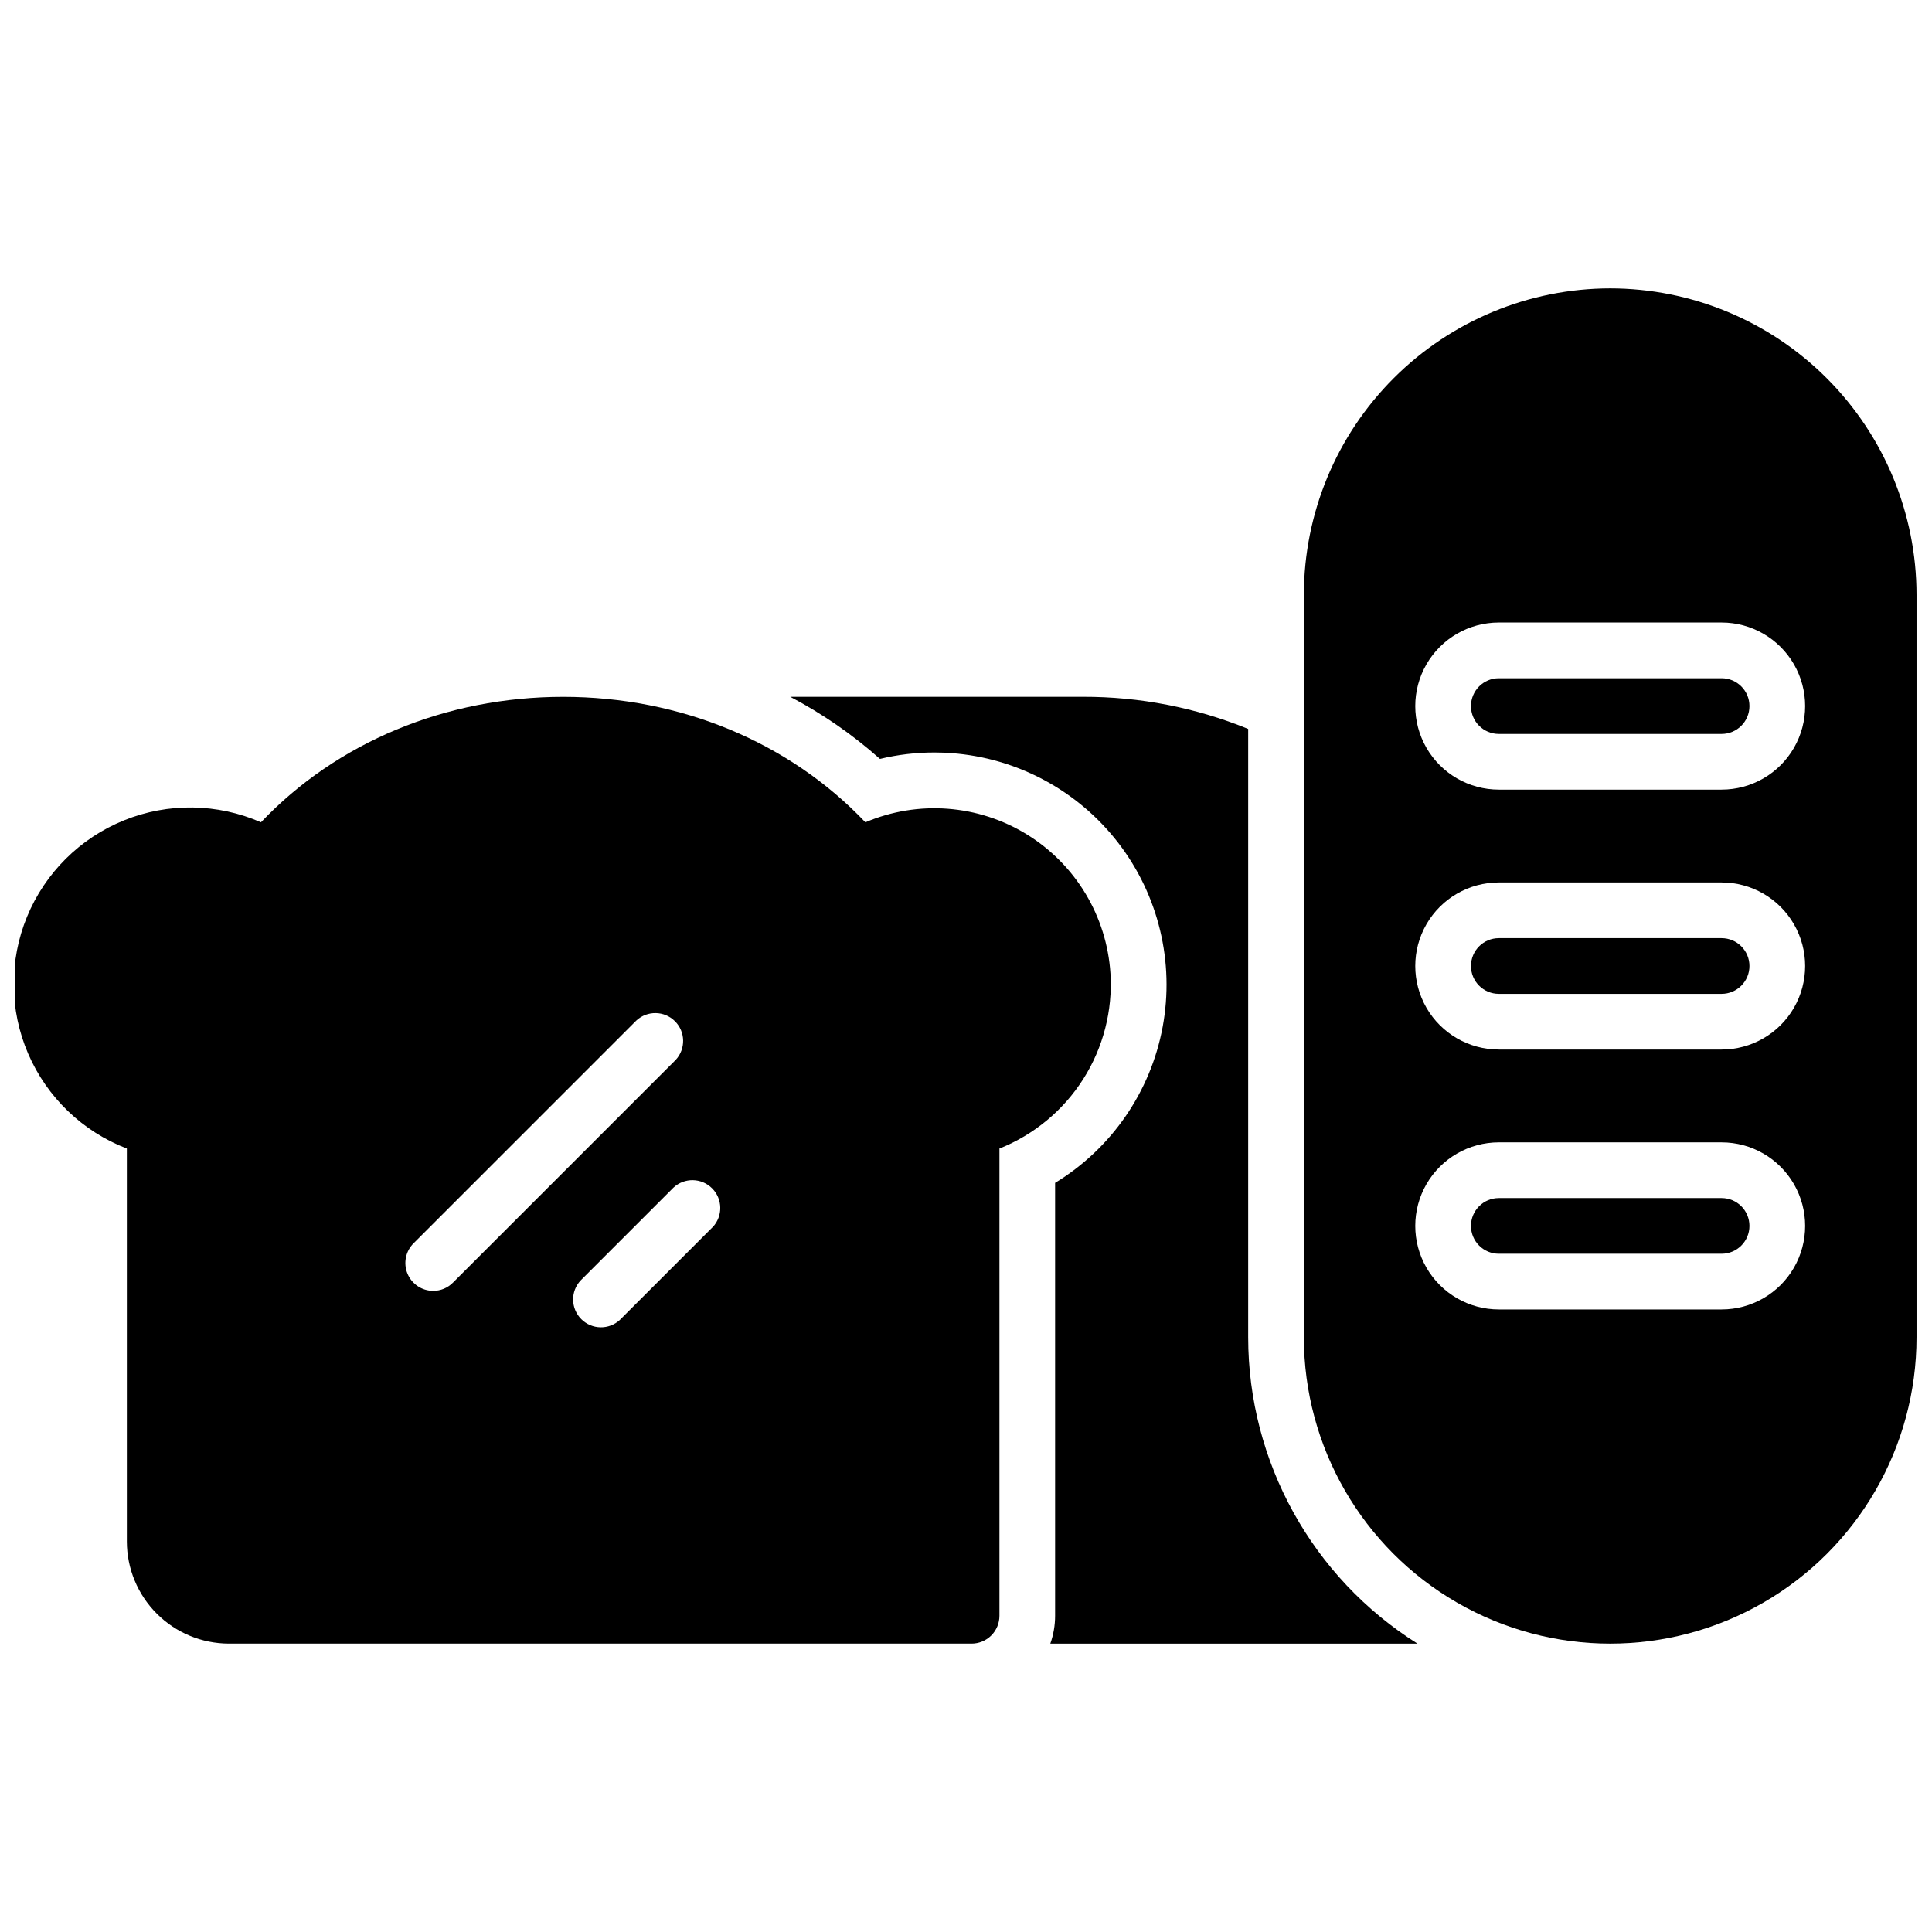 <?xml version="1.0" encoding="UTF-8"?>
<!-- Uploaded to: SVG Find, www.svgrepo.com, Generator: SVG Find Mixer Tools -->
<svg width="800px" height="800px" version="1.1" viewBox="144 144 512 512" xmlns="http://www.w3.org/2000/svg">
 <defs>
  <clipPath id="b">
   <path d="m148.09 328h290.91v252h-290.91z"/>
  </clipPath>
  <clipPath id="a">
   <path d="m489 220h162.9v360h-162.9z"/>
  </clipPath>
 </defs>
 <path d="m474.78 498.4v-161.22c-13.898-5.668-28.773-8.562-43.785-8.52h-77.57c8.559 4.504 16.543 10.035 23.773 16.461 4.727-1.137 9.574-1.707 14.434-1.703 1.496 0 3.012 0.059 4.508 0.168 17.445 1.281 33.52 9.93 44.203 23.777 10.68 13.852 14.961 31.598 11.77 48.793-3.191 17.199-13.559 32.223-28.5 41.316v114.73c0 2.516-0.43 5.012-1.27 7.379h97.301c-27.906-17.555-44.848-48.211-44.863-81.18z"/>
 <g clip-path="url(#b)">
  <path d="m438.28 401.96c-0.969-15.129-9.215-28.852-22.121-36.809s-28.871-9.16-42.824-3.231c-20.133-21.207-48.984-33.25-80.09-33.25-31.105 0-59.957 12.043-80.09 33.25h0.004c-11.527-5.051-24.605-5.242-36.273-0.527-11.668 4.715-20.945 13.934-25.73 25.57-4.785 11.641-4.676 24.719 0.305 36.277s14.41 20.621 26.156 25.137v104.14c0.008 7.172 2.863 14.051 7.934 19.125 5.074 5.074 11.953 7.926 19.129 7.934h196.8-0.004c1.961 0 3.836-0.777 5.219-2.16 1.387-1.383 2.164-3.262 2.164-5.219v-123.82c9.164-3.656 16.945-10.109 22.227-18.445 5.281-8.332 7.801-18.121 7.195-27.973zm-179.48 84.133c-2.981 0-5.668-1.801-6.812-4.555-1.141-2.758-0.508-5.93 1.598-8.039l59.039-59.039c2.91-2.711 7.441-2.633 10.25 0.18 2.812 2.809 2.891 7.34 0.184 10.25l-59.039 59.039h-0.004c-1.379 1.391-3.254 2.172-5.215 2.164zm74.094-16.926-24.602 24.602h0.004c-2.906 2.711-7.438 2.629-10.25-0.18-2.809-2.812-2.891-7.344-0.18-10.25l24.602-24.602c2.906-2.707 7.438-2.629 10.246 0.184 2.812 2.809 2.891 7.34 0.184 10.25z"/>
 </g>
 <path d="m600.24 392.62h-59.039c-4.074 0-7.379 3.305-7.379 7.383 0 4.074 3.305 7.379 7.379 7.379h59.039c4.078 0 7.383-3.305 7.383-7.379 0-4.078-3.305-7.383-7.383-7.383z"/>
 <path d="m600.24 323.74h-59.039c-4.074 0-7.379 3.305-7.379 7.379 0 4.078 3.305 7.383 7.379 7.383h59.039c4.078 0 7.383-3.305 7.383-7.383 0-4.074-3.305-7.379-7.383-7.379z"/>
 <g clip-path="url(#a)">
  <path d="m570.72 220.42c-21.523 0.023-42.156 8.582-57.375 23.805-15.223 15.219-23.781 35.852-23.805 57.375v196.8c0 29.004 15.473 55.805 40.59 70.305 25.117 14.5 56.062 14.5 81.18 0s40.59-41.301 40.59-70.305v-196.8c-0.023-21.523-8.582-42.156-23.801-57.375-15.219-15.223-35.855-23.781-57.379-23.805zm29.52 270.6h-59.039c-7.91 0-15.219-4.219-19.176-11.07-3.953-6.852-3.953-15.289 0-22.141 3.957-6.852 11.266-11.07 19.176-11.07h59.039c7.91 0 15.219 4.219 19.176 11.07 3.953 6.852 3.953 15.289 0 22.141-3.957 6.852-11.266 11.07-19.176 11.07zm0-68.879h-59.039v-0.004c-7.91 0-15.219-4.219-19.176-11.066-3.953-6.852-3.953-15.293 0-22.141 3.957-6.852 11.266-11.07 19.176-11.07h59.039c7.91 0 15.219 4.219 19.176 11.07 3.953 6.848 3.953 15.289 0 22.141-3.957 6.848-11.266 11.066-19.176 11.066zm0-68.879h-59.039v-0.004c-7.91 0-15.219-4.219-19.176-11.07-3.953-6.848-3.953-15.289 0-22.141 3.957-6.848 11.266-11.07 19.176-11.07h59.039c7.91 0 15.219 4.223 19.176 11.07 3.953 6.852 3.953 15.293 0 22.141-3.957 6.852-11.266 11.07-19.176 11.07z"/>
 </g>
 <path d="m600.24 461.5h-59.039c-4.074 0-7.379 3.305-7.379 7.379 0 4.074 3.305 7.379 7.379 7.379h59.039c4.078 0 7.383-3.305 7.383-7.379 0-4.074-3.305-7.379-7.383-7.379z"/>
</svg>